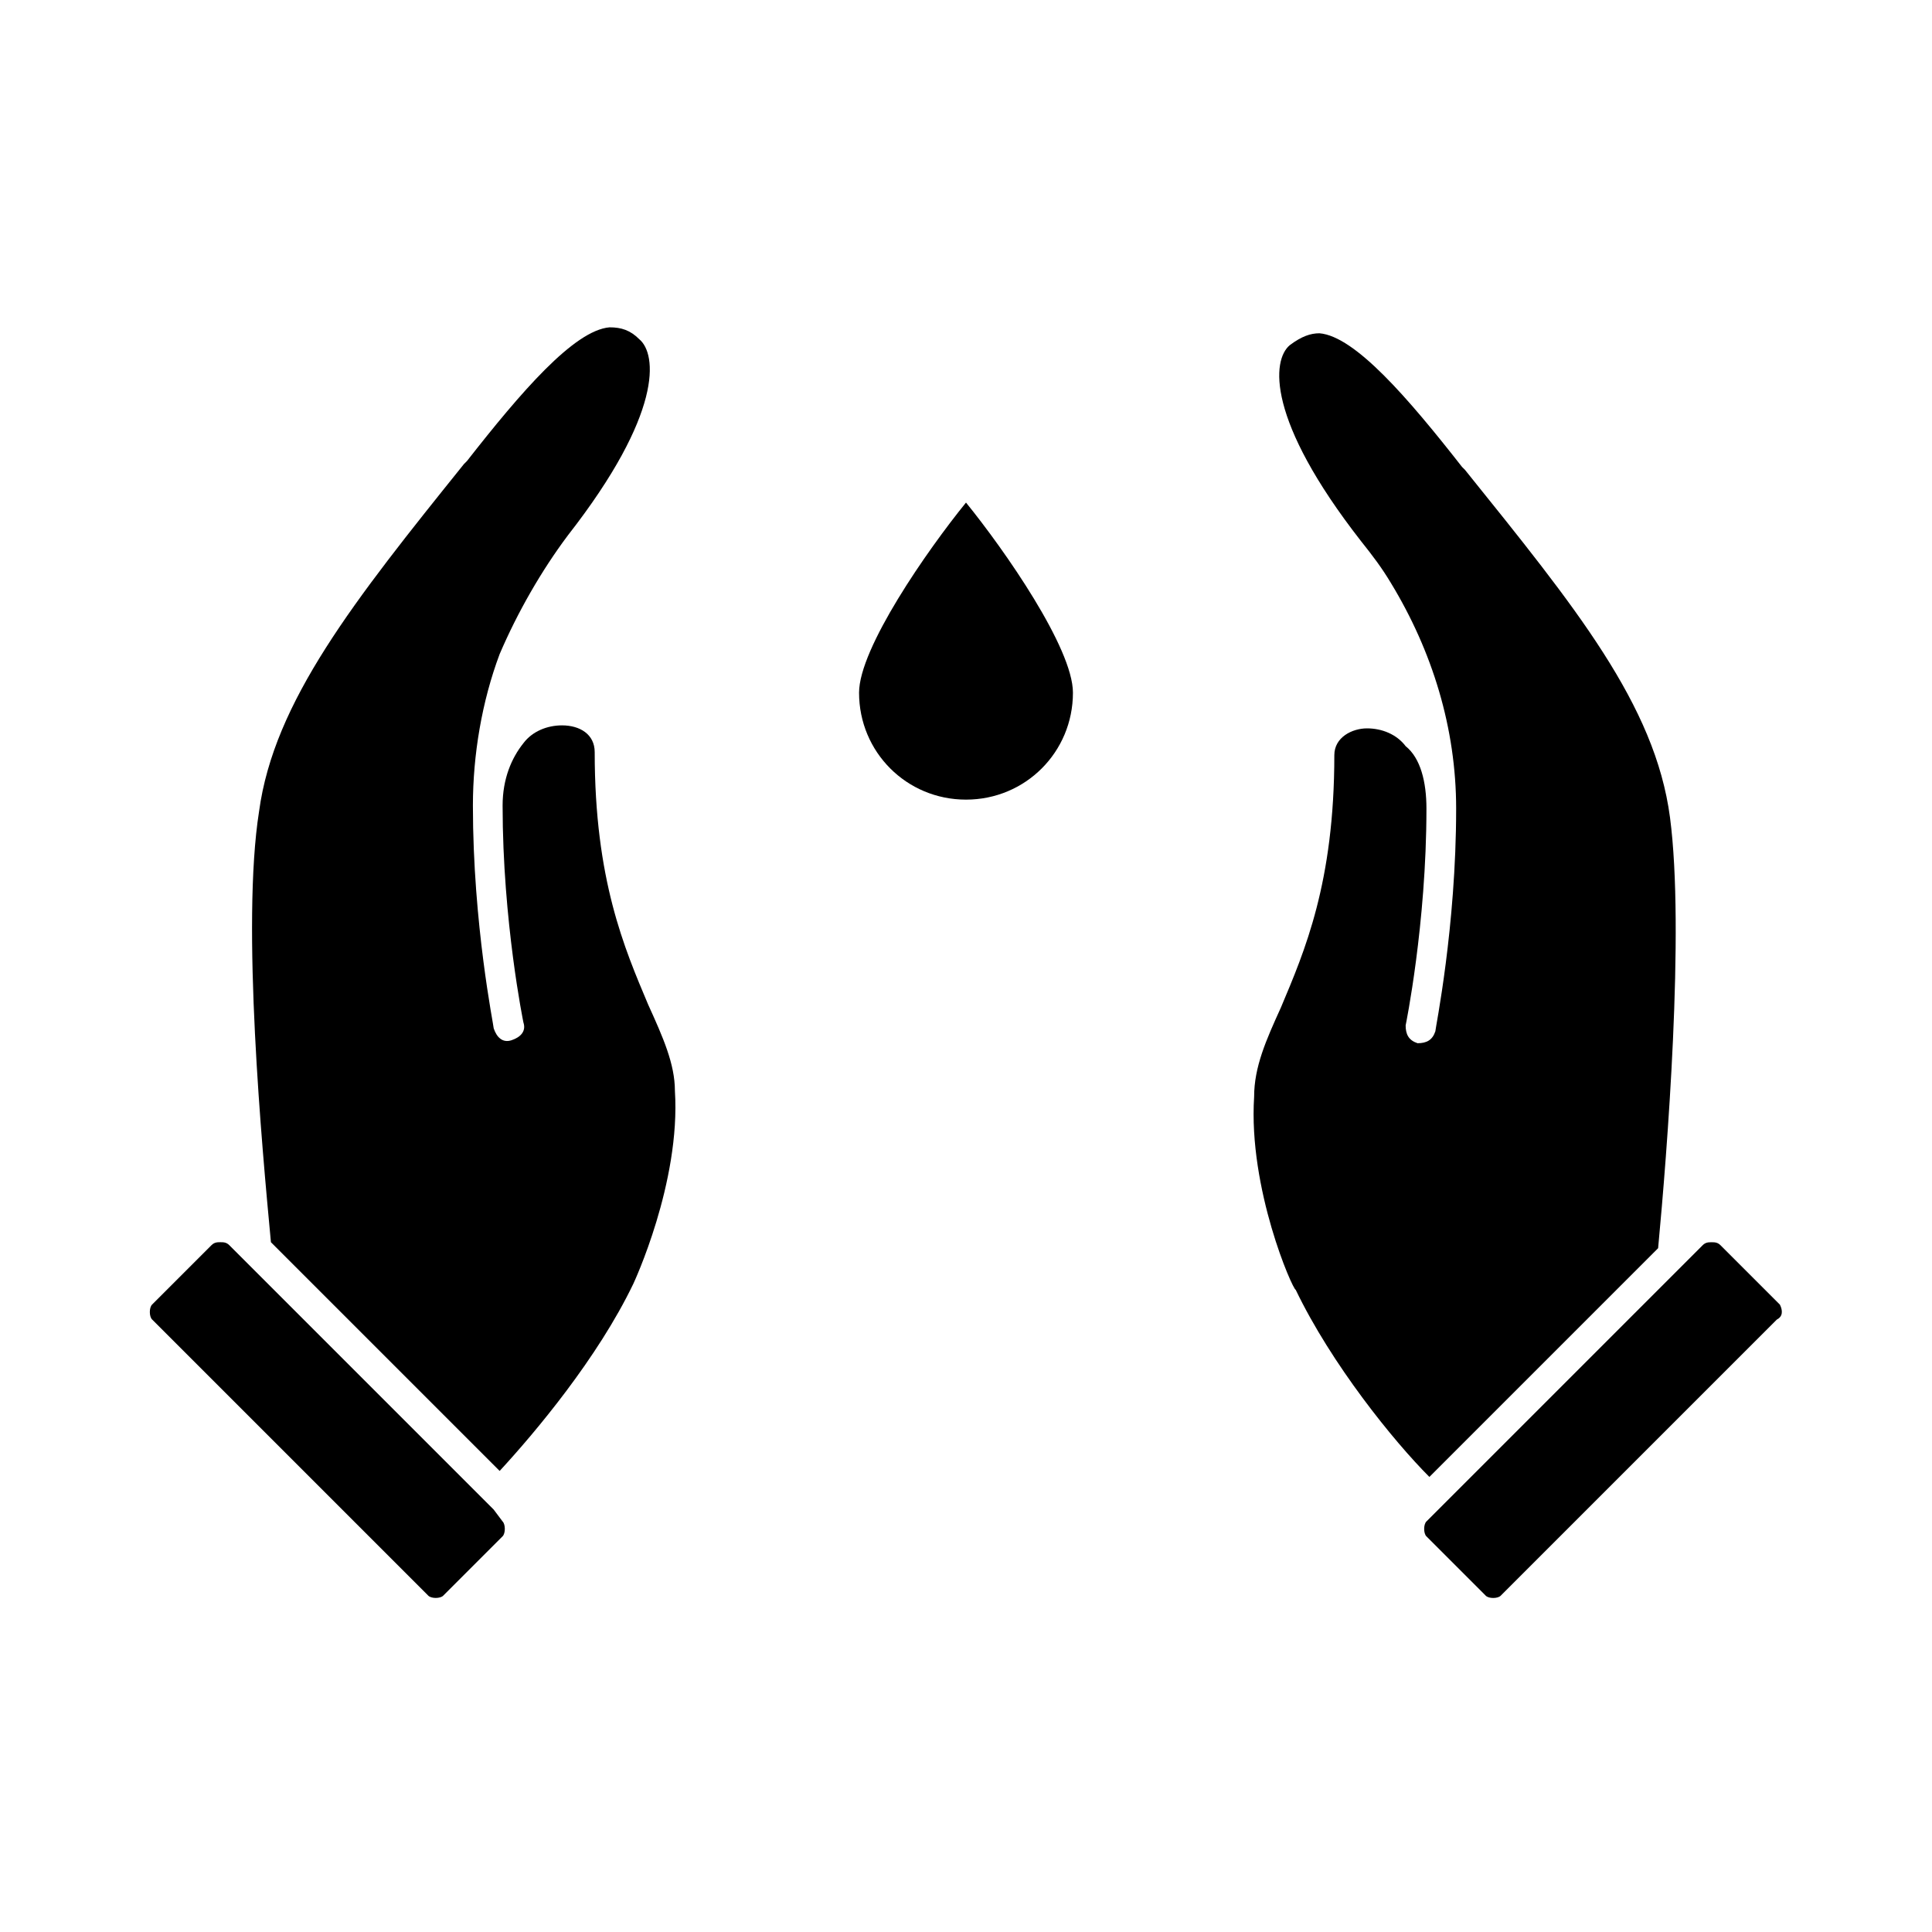 <?xml version="1.0" encoding="UTF-8"?>
<!-- Uploaded to: ICON Repo, www.svgrepo.com, Generator: ICON Repo Mixer Tools -->
<svg fill="#000000" width="800px" height="800px" version="1.1" viewBox="144 144 512 512" xmlns="http://www.w3.org/2000/svg">
 <g>
  <path d="m615.69 489.74-15.742-15.742c-0.789-0.789-1.574-0.789-2.363-0.789-0.789 0-1.574 0-2.363 0.789l-73.211 73.211c-0.789 0.789-0.789 3.148 0 3.938l15.742 15.742c0.789 0.789 3.148 0.789 3.938 0l73.211-73.211c1.578-0.789 1.578-2.363 0.789-3.938z"/>
  <path d="m583.42 474.78c2.363-25.191 7.086-84.23 3.148-114.14-3.938-29.914-25.191-55.891-54.316-92.102l-0.789-0.789c-14.168-18.105-28.34-34.637-37.785-35.426-2.363 0-4.723 0.789-7.871 3.148-4.723 3.938-6.297 19.68 18.895 51.957 3.148 3.938 5.512 7.086 7.871 11.02 11.02 18.105 17.32 38.574 17.32 59.828 0 31.488-5.512 58.254-5.512 59.039-0.789 2.363-2.363 3.148-4.723 3.148-2.363-0.789-3.148-2.363-3.148-4.723 0 0 5.512-26.766 5.512-57.465 0-7.086-1.574-13.383-5.512-16.531-2.363-3.144-6.301-4.719-10.238-4.719s-8.66 2.363-8.66 7.086c0 33.852-7.871 51.957-14.168 66.914-3.938 8.66-7.086 15.742-7.086 23.617-1.574 24.402 10.234 51.168 11.02 51.168 9.445 19.68 25.977 40.148 35.426 49.594z"/>
  <path d="m274.83 544.05-70.062-70.062c-0.789-0.789-1.574-0.789-2.363-0.789s-1.574 0-2.363 0.789l-15.742 15.742c-0.789 0.789-0.789 3.148 0 3.938l73.211 73.211c0.789 0.789 3.148 0.789 3.938 0l15.742-15.742c0.789-0.789 0.789-3.148 0-3.938z"/>
  <path d="m315.77 410.23c-6.297-14.957-14.168-33.062-14.168-66.914 0-4.723-3.938-7.086-8.66-7.086-3.938 0-7.871 1.574-10.234 4.723-3.148 3.938-5.512 9.445-5.512 16.531 0 30.699 5.512 57.465 5.512 57.465 0.789 2.363-0.789 3.938-3.148 4.723-2.363 0.789-3.938-0.789-4.723-3.148 0-0.789-5.512-27.551-5.512-59.039 0-13.383 2.363-27.551 7.086-40.148 4.723-11.02 11.02-22.043 18.105-31.488 25.191-32.273 23.617-48.02 18.895-51.957-2.363-2.363-4.723-3.148-7.871-3.148-9.445 0.789-23.617 17.32-37.785 35.426l-0.789 0.789c-29.125 36.211-50.383 62.977-54.316 92.102-4.723 29.914 0.789 88.953 3.148 114.14l60.613 60.613c9.445-10.234 25.977-29.914 35.426-49.594 0 0 12.594-26.766 11.02-51.168-0.004-7.078-3.152-14.164-7.086-22.824z"/>
  <path d="m371.66 327.57c0 15.742 12.594 28.34 28.34 28.34 15.742 0 28.34-12.594 28.34-28.34 0-11.809-18.105-37.785-28.34-50.383-10.234 12.598-28.34 38.578-28.34 50.383z"/>
 </g>
</svg>